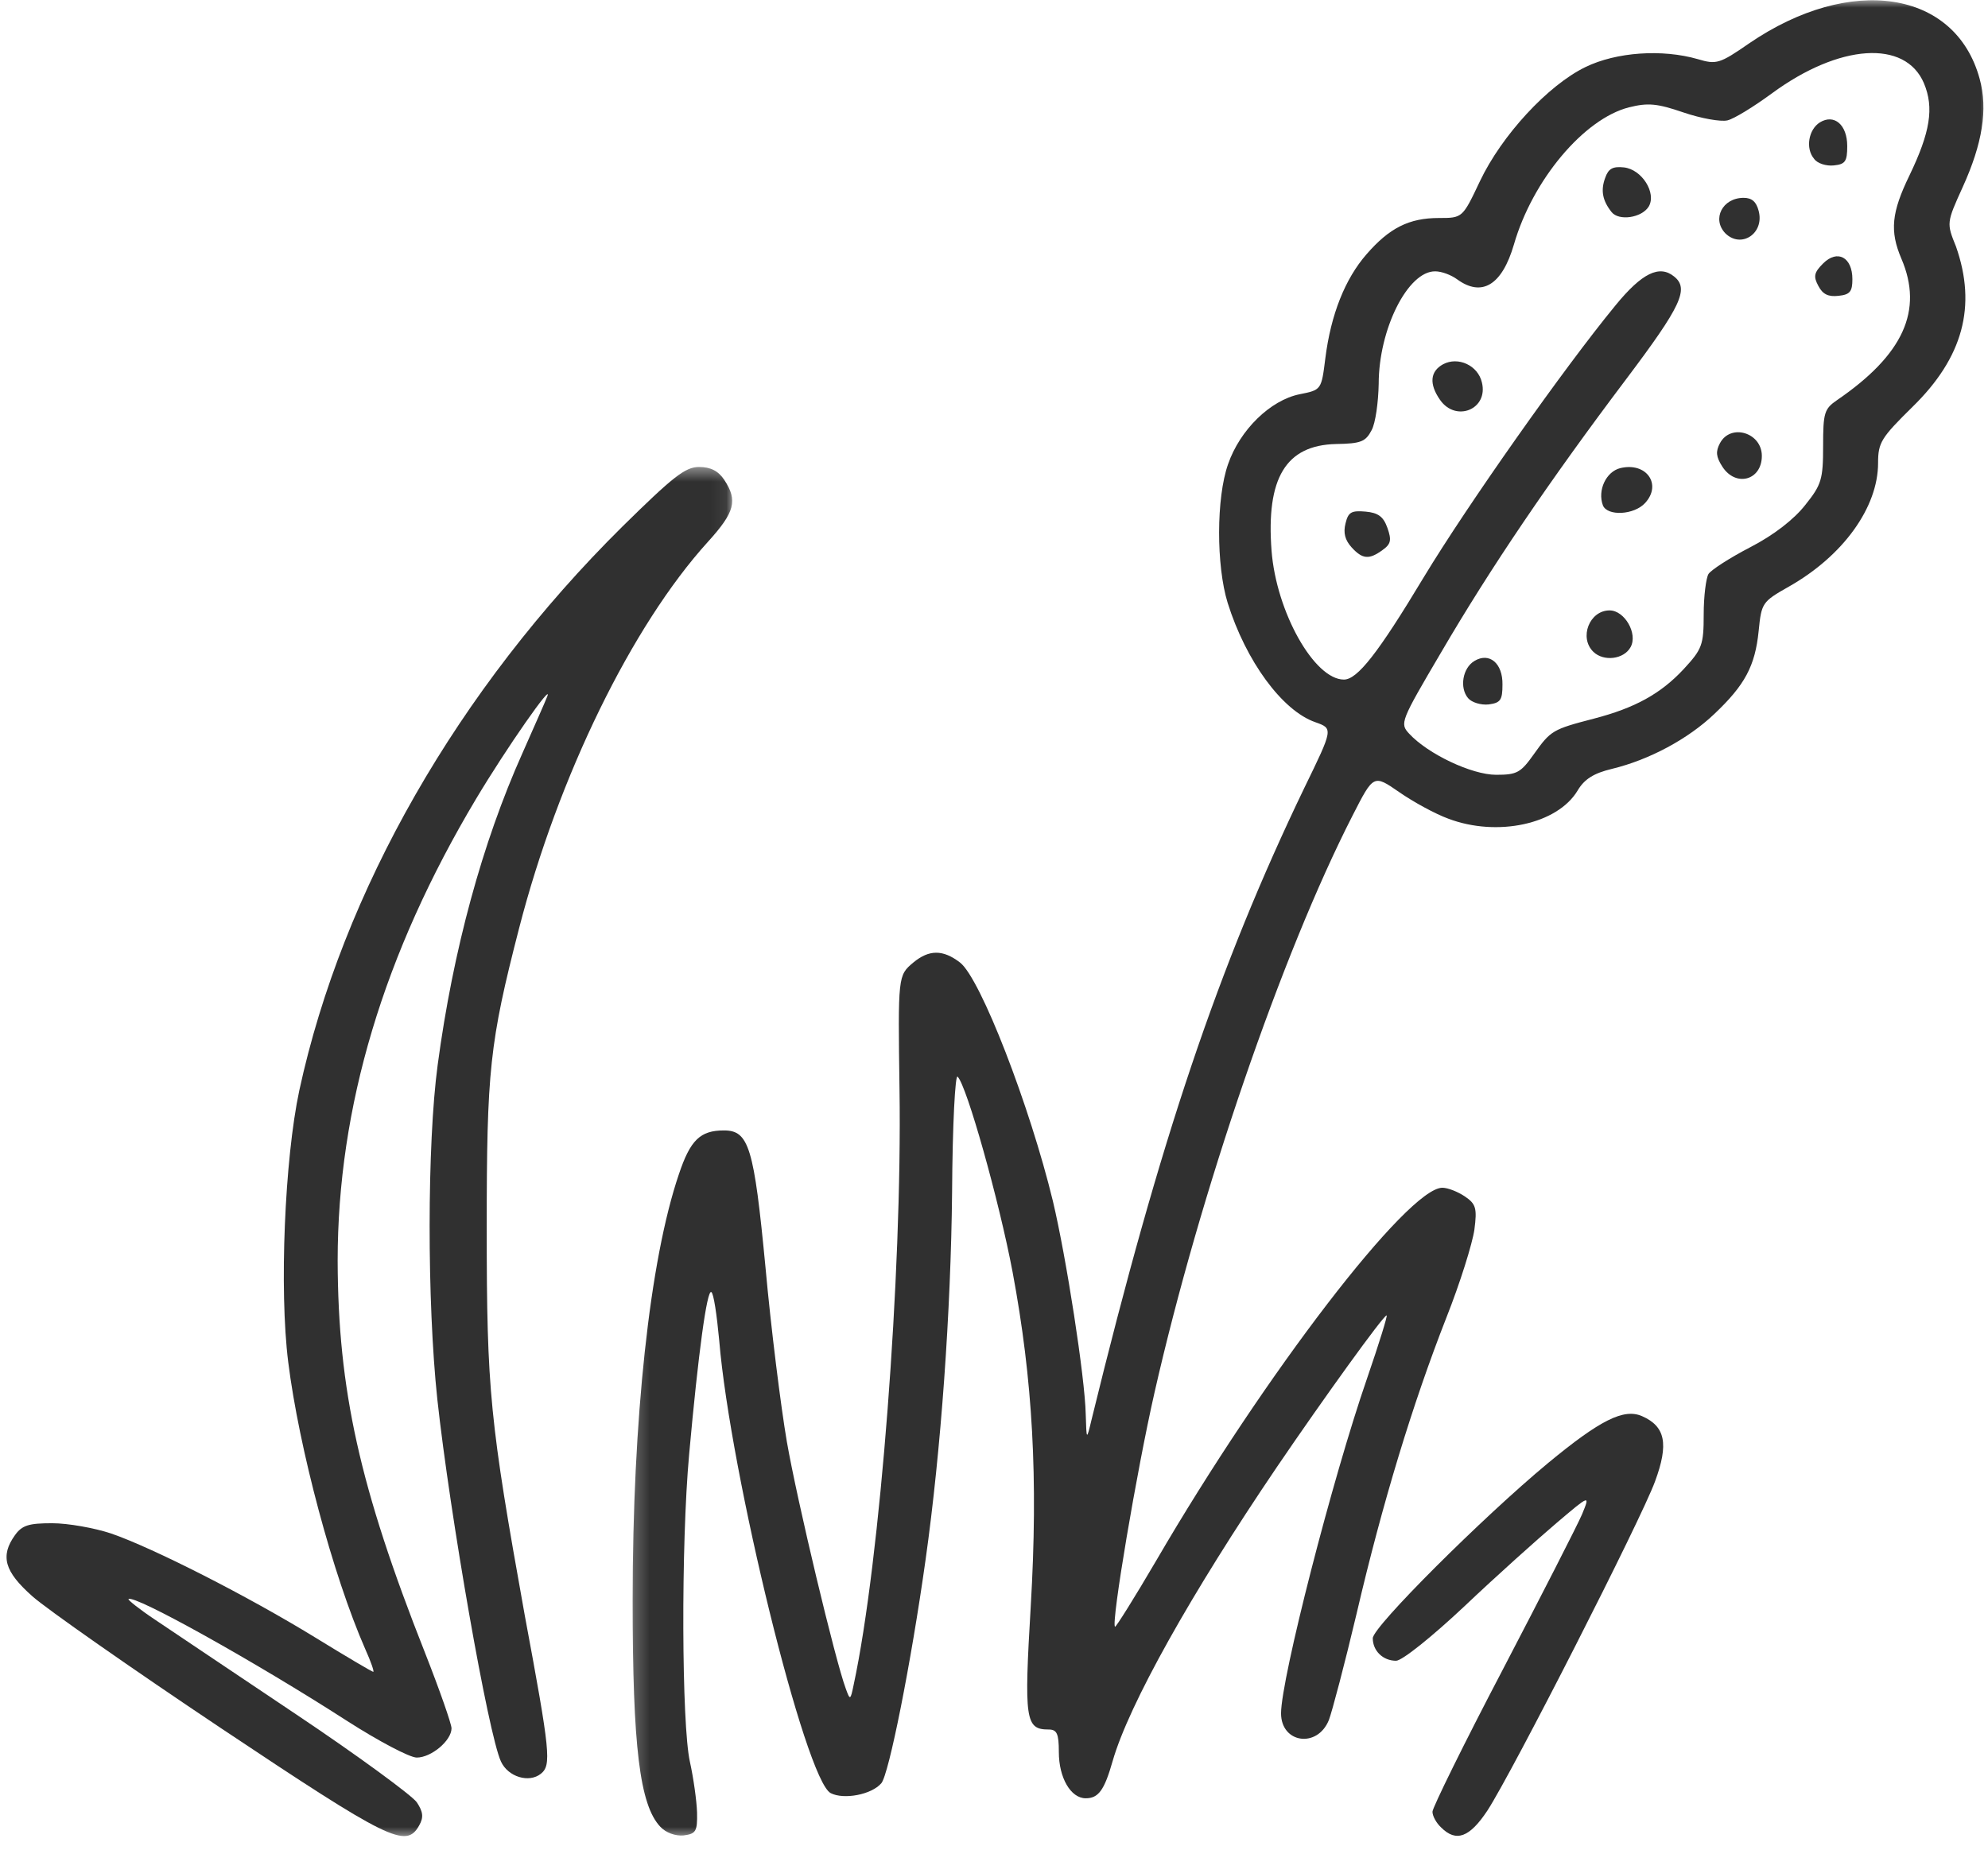 <svg width="130" height="121" viewBox="0 0 130 121" fill="none" xmlns="http://www.w3.org/2000/svg">
<path d="M107.375 92.626C106.187 92.11 104.661 92.858 101.222 95.702C96.983 99.218 89.769 106.403 89.769 107.152C89.769 107.981 90.44 108.626 91.293 108.626C91.683 108.626 93.621 107.075 95.767 105.058C97.836 103.094 100.55 100.666 101.767 99.631C103.989 97.745 103.989 97.745 103.447 99.062C103.136 99.786 100.809 104.336 98.275 109.195C95.742 114.027 93.673 118.24 93.673 118.5C93.673 118.785 93.931 119.249 94.242 119.533C95.224 120.515 96.103 120.18 97.267 118.422C98.897 115.915 107.325 99.373 108.228 96.892C109.134 94.436 108.902 93.298 107.375 92.626Z" fill="#303030"/>
<mask id="mask0_2641_2959" style="mask-type:luminance" maskUnits="userSpaceOnUse" x="0" y="30" width="48" height="91">
<path d="M0 30.462H47.934V120.299H0V30.462Z" fill="white"/>
</mask>
<g mask="url(#mask0_2641_2959)">
<path d="M31.828 80.35C31.828 70.01 32.009 68.227 33.947 60.706C36.507 50.779 41.317 40.933 46.28 35.453C48.065 33.489 48.247 32.739 47.367 31.396C46.978 30.801 46.462 30.543 45.711 30.543C44.808 30.543 44.005 31.188 40.696 34.445C29.94 45.094 22.391 58.302 19.571 71.329C18.616 75.8 18.255 84.355 18.847 89.085C19.547 94.693 21.77 103.043 23.89 107.875C24.253 108.678 24.484 109.35 24.408 109.35C24.329 109.35 22.623 108.341 20.606 107.101C16.185 104.386 9.979 101.234 7.265 100.302C6.18 99.941 4.447 99.631 3.413 99.631C1.888 99.631 1.448 99.76 0.982 100.407C0 101.777 0.285 102.785 2.12 104.412C3.052 105.239 8.584 109.116 14.427 113.02C25.467 120.386 26.554 120.928 27.407 119.403C27.717 118.861 27.665 118.5 27.252 117.879C26.941 117.439 23.399 114.829 19.34 112.115C15.28 109.4 11.143 106.609 10.135 105.937C9.126 105.266 8.352 104.644 8.402 104.594C8.739 104.257 16.754 108.728 22.726 112.581C24.743 113.873 26.786 114.958 27.252 114.958C28.207 114.958 29.526 113.847 29.526 113.044C29.526 112.762 28.75 110.538 27.794 108.109C23.502 97.253 22.107 90.894 22.08 82.468C22.08 72.414 25.079 62.386 31.13 52.254C33.12 48.92 36.198 44.525 35.783 45.56C35.68 45.844 34.929 47.524 34.155 49.281C31.543 55.121 29.629 62.126 28.621 69.649C27.923 74.844 27.923 85.182 28.597 91.515C29.424 99.114 31.93 113.434 32.759 115.217C33.223 116.225 34.595 116.638 35.369 116.017C36.067 115.449 35.99 114.648 34.31 105.627C32.035 92.963 31.828 90.972 31.828 80.35Z" fill="#303030"/>
</g>
<mask id="mask1_2641_2959" style="mask-type:luminance" maskUnits="userSpaceOnUse" x="41" y="0" width="89" height="121">
<path d="M41.222 0H130V120.299H41.222V0Z" fill="white"/>
</mask>
<g mask="url(#mask1_2641_2959)">
<path d="M128.344 12.242C129.637 9.399 130 7.15 129.456 5.161C127.879 -0.655 121.001 -1.69 114.384 2.834C112.444 4.179 112.238 4.229 111.022 3.868C108.695 3.197 105.696 3.403 103.679 4.385C101.222 5.575 98.197 8.856 96.775 11.855C95.638 14.259 95.638 14.259 94.087 14.259C92.149 14.259 90.856 14.904 89.355 16.637C87.96 18.238 87.028 20.566 86.667 23.434C86.409 25.503 86.409 25.503 84.985 25.787C83.073 26.174 81.082 28.113 80.306 30.361C79.529 32.558 79.529 37.005 80.28 39.433C81.469 43.233 83.847 46.49 86.019 47.24C87.183 47.654 87.183 47.654 85.295 51.53C79.685 63.187 75.859 74.534 71.385 92.834C71.051 94.23 71.051 94.23 70.998 92.498C70.946 90.093 69.732 82.262 68.852 78.565C67.352 72.364 64.121 63.988 62.776 62.955C61.664 62.102 60.759 62.102 59.726 62.955C58.718 63.806 58.718 63.806 58.821 71.276C59.002 83.27 57.554 102.164 55.822 110.203C55.614 111.212 55.588 111.236 55.303 110.435C54.632 108.652 52.125 98.159 51.451 94.28C51.064 92.005 50.417 86.889 50.056 82.883C49.305 75.026 48.971 73.939 47.341 73.939C45.79 73.939 45.143 74.56 44.392 76.809C42.48 82.444 41.369 92.834 41.369 104.671C41.369 114.235 41.833 118.061 43.178 119.483C43.539 119.87 44.16 120.102 44.703 120.051C45.506 119.946 45.608 119.791 45.582 118.551C45.556 117.776 45.35 116.302 45.116 115.243C44.574 112.839 44.523 101.053 45.066 95.107C45.661 88.516 46.23 84.329 46.514 84.511C46.669 84.588 46.875 86.009 47.03 87.663C47.754 96.4 52.667 116.431 54.321 117.284C55.174 117.724 56.985 117.389 57.631 116.639C58.123 116.07 59.571 108.834 60.527 102.009C61.535 94.849 62.181 85.751 62.259 77.997C62.286 73.499 62.465 70.244 62.62 70.423C63.215 70.992 65.335 78.539 66.214 83.192C67.533 90.249 67.896 96.684 67.404 105.034C66.965 112.478 67.043 113.123 68.568 113.123C69.111 113.123 69.24 113.382 69.24 114.596C69.24 116.276 70.016 117.621 70.998 117.621C71.825 117.621 72.214 117.105 72.757 115.191C73.816 111.496 77.902 104.207 83.513 95.934C86.588 91.412 90.467 86.036 90.674 86.036C90.751 86.036 90.182 87.871 89.408 90.12C87.133 96.684 83.771 109.816 83.771 112.063C83.771 114.027 86.149 114.364 86.899 112.502C87.106 111.96 87.933 108.834 88.71 105.55C90.39 98.338 92.38 91.8 94.579 86.191C95.482 83.916 96.285 81.332 96.414 80.427C96.596 79.031 96.517 78.747 95.793 78.257C95.327 77.946 94.682 77.688 94.319 77.688C92.07 77.688 82.736 89.835 75.601 102.087C74.179 104.516 72.963 106.454 72.912 106.403C72.652 106.145 74.334 96.194 75.498 91.076C78.471 77.997 83.823 62.386 88.45 53.339C89.821 50.651 89.821 50.651 91.501 51.814C92.433 52.46 93.855 53.236 94.708 53.547C97.913 54.761 101.843 53.908 103.162 51.711C103.602 50.961 104.221 50.574 105.411 50.289C107.868 49.694 110.401 48.325 112.107 46.696C114.1 44.81 114.771 43.569 115.003 41.268C115.185 39.433 115.237 39.356 116.97 38.374C120.537 36.357 122.812 33.179 122.812 30.285C122.812 28.939 123.018 28.629 125.061 26.614C128.371 23.383 129.276 20.023 127.905 16.119C127.286 14.594 127.286 14.57 128.344 12.242ZM124.855 11.492C123.692 13.896 123.563 15.112 124.337 16.921C125.785 20.308 124.466 23.202 120.124 26.174C119.295 26.743 119.218 27.001 119.218 29.171C119.218 31.343 119.115 31.704 118.055 33.023C117.331 33.953 116.012 34.988 114.461 35.789C113.115 36.486 111.875 37.289 111.72 37.547C111.564 37.805 111.409 38.993 111.409 40.183C111.409 42.2 111.306 42.458 110.09 43.775C108.592 45.379 106.912 46.308 104.221 47.006C101.533 47.704 101.404 47.783 100.319 49.307C99.439 50.548 99.205 50.677 97.836 50.677C96.233 50.677 93.363 49.307 92.149 47.988C91.527 47.317 91.58 47.188 94.242 42.664C97.473 37.134 101.327 31.446 106.317 24.829C109.937 20.023 110.479 18.886 109.471 18.083C108.513 17.308 107.376 17.851 105.643 19.971C102.283 24.055 95.948 33.05 93.105 37.753C90.106 42.743 88.76 44.449 87.881 44.449C85.943 44.449 83.46 40.028 83.15 36.023C82.788 31.265 84.081 29.121 87.365 29.042C88.994 29.018 89.303 28.887 89.692 28.139C89.95 27.673 90.132 26.303 90.156 25.114C90.156 21.522 92.07 17.722 93.855 17.748C94.268 17.748 94.887 17.98 95.277 18.264C96.904 19.454 98.223 18.652 99 15.989C100.214 11.776 103.576 7.771 106.522 7.021C107.765 6.712 108.36 6.763 110.09 7.357C111.23 7.745 112.522 7.977 112.96 7.874C113.4 7.771 114.693 6.97 115.856 6.117C120.277 2.86 124.595 2.576 125.811 5.446C126.483 7.047 126.225 8.65 124.855 11.492Z" fill="#303030"/>
</g>
<path d="M96.414 43.233C95.638 43.698 95.432 44.991 96.001 45.663C96.233 45.947 96.854 46.129 97.344 46.076C98.121 45.973 98.25 45.792 98.25 44.783C98.276 43.388 97.397 42.638 96.414 43.233Z" fill="#303030"/>
<path d="M105.953 30.619C105.024 30.851 104.455 32.068 104.816 33.05C105.1 33.774 106.859 33.695 107.583 32.894C108.694 31.68 107.659 30.206 105.953 30.619Z" fill="#303030"/>
<path d="M112.47 28.992C112.185 29.534 112.212 29.869 112.625 30.517C113.504 31.886 115.211 31.42 115.211 29.819C115.211 28.294 113.168 27.673 112.47 28.992Z" fill="#303030"/>
<path d="M105.256 39.925C103.937 39.925 103.239 41.708 104.197 42.637C104.868 43.285 106.187 43.13 106.627 42.329C107.117 41.45 106.238 39.925 105.256 39.925Z" fill="#303030"/>
<path d="M119.218 17.232C118.623 17.825 118.571 18.083 118.908 18.704C119.192 19.247 119.555 19.428 120.227 19.349C120.977 19.273 121.132 19.065 121.132 18.264C121.132 16.816 120.148 16.3 119.218 17.232Z" fill="#303030"/>
<path d="M115.003 13.793C114.848 13.198 114.564 12.94 114.021 12.94C112.626 12.94 111.928 14.336 112.831 15.267C113.866 16.274 115.393 15.267 115.003 13.793Z" fill="#303030"/>
<path d="M119.916 10.82C120.666 10.744 120.795 10.562 120.795 9.554C120.795 8.158 119.942 7.434 119.01 8.003C118.262 8.469 118.054 9.709 118.623 10.38C118.831 10.691 119.424 10.873 119.916 10.82Z" fill="#303030"/>
<path d="M94.371 23.823C93.518 24.287 93.442 25.113 94.163 26.148C95.198 27.646 97.344 26.769 96.904 25.011C96.646 23.899 95.353 23.304 94.371 23.823Z" fill="#303030"/>
<path d="M89.302 33.463C88.373 33.384 88.165 33.489 87.986 34.237C87.83 34.858 87.959 35.324 88.373 35.788C89.097 36.591 89.536 36.615 90.416 35.97C90.958 35.583 91.009 35.324 90.724 34.522C90.466 33.798 90.131 33.539 89.302 33.463Z" fill="#303030"/>
<path d="M106.187 10.949C105.463 10.873 105.179 11.028 104.971 11.623C104.66 12.45 104.79 13.121 105.384 13.87C105.85 14.465 107.351 14.259 107.815 13.509C108.333 12.629 107.375 11.078 106.187 10.949Z" fill="#303030"/>
</svg>
